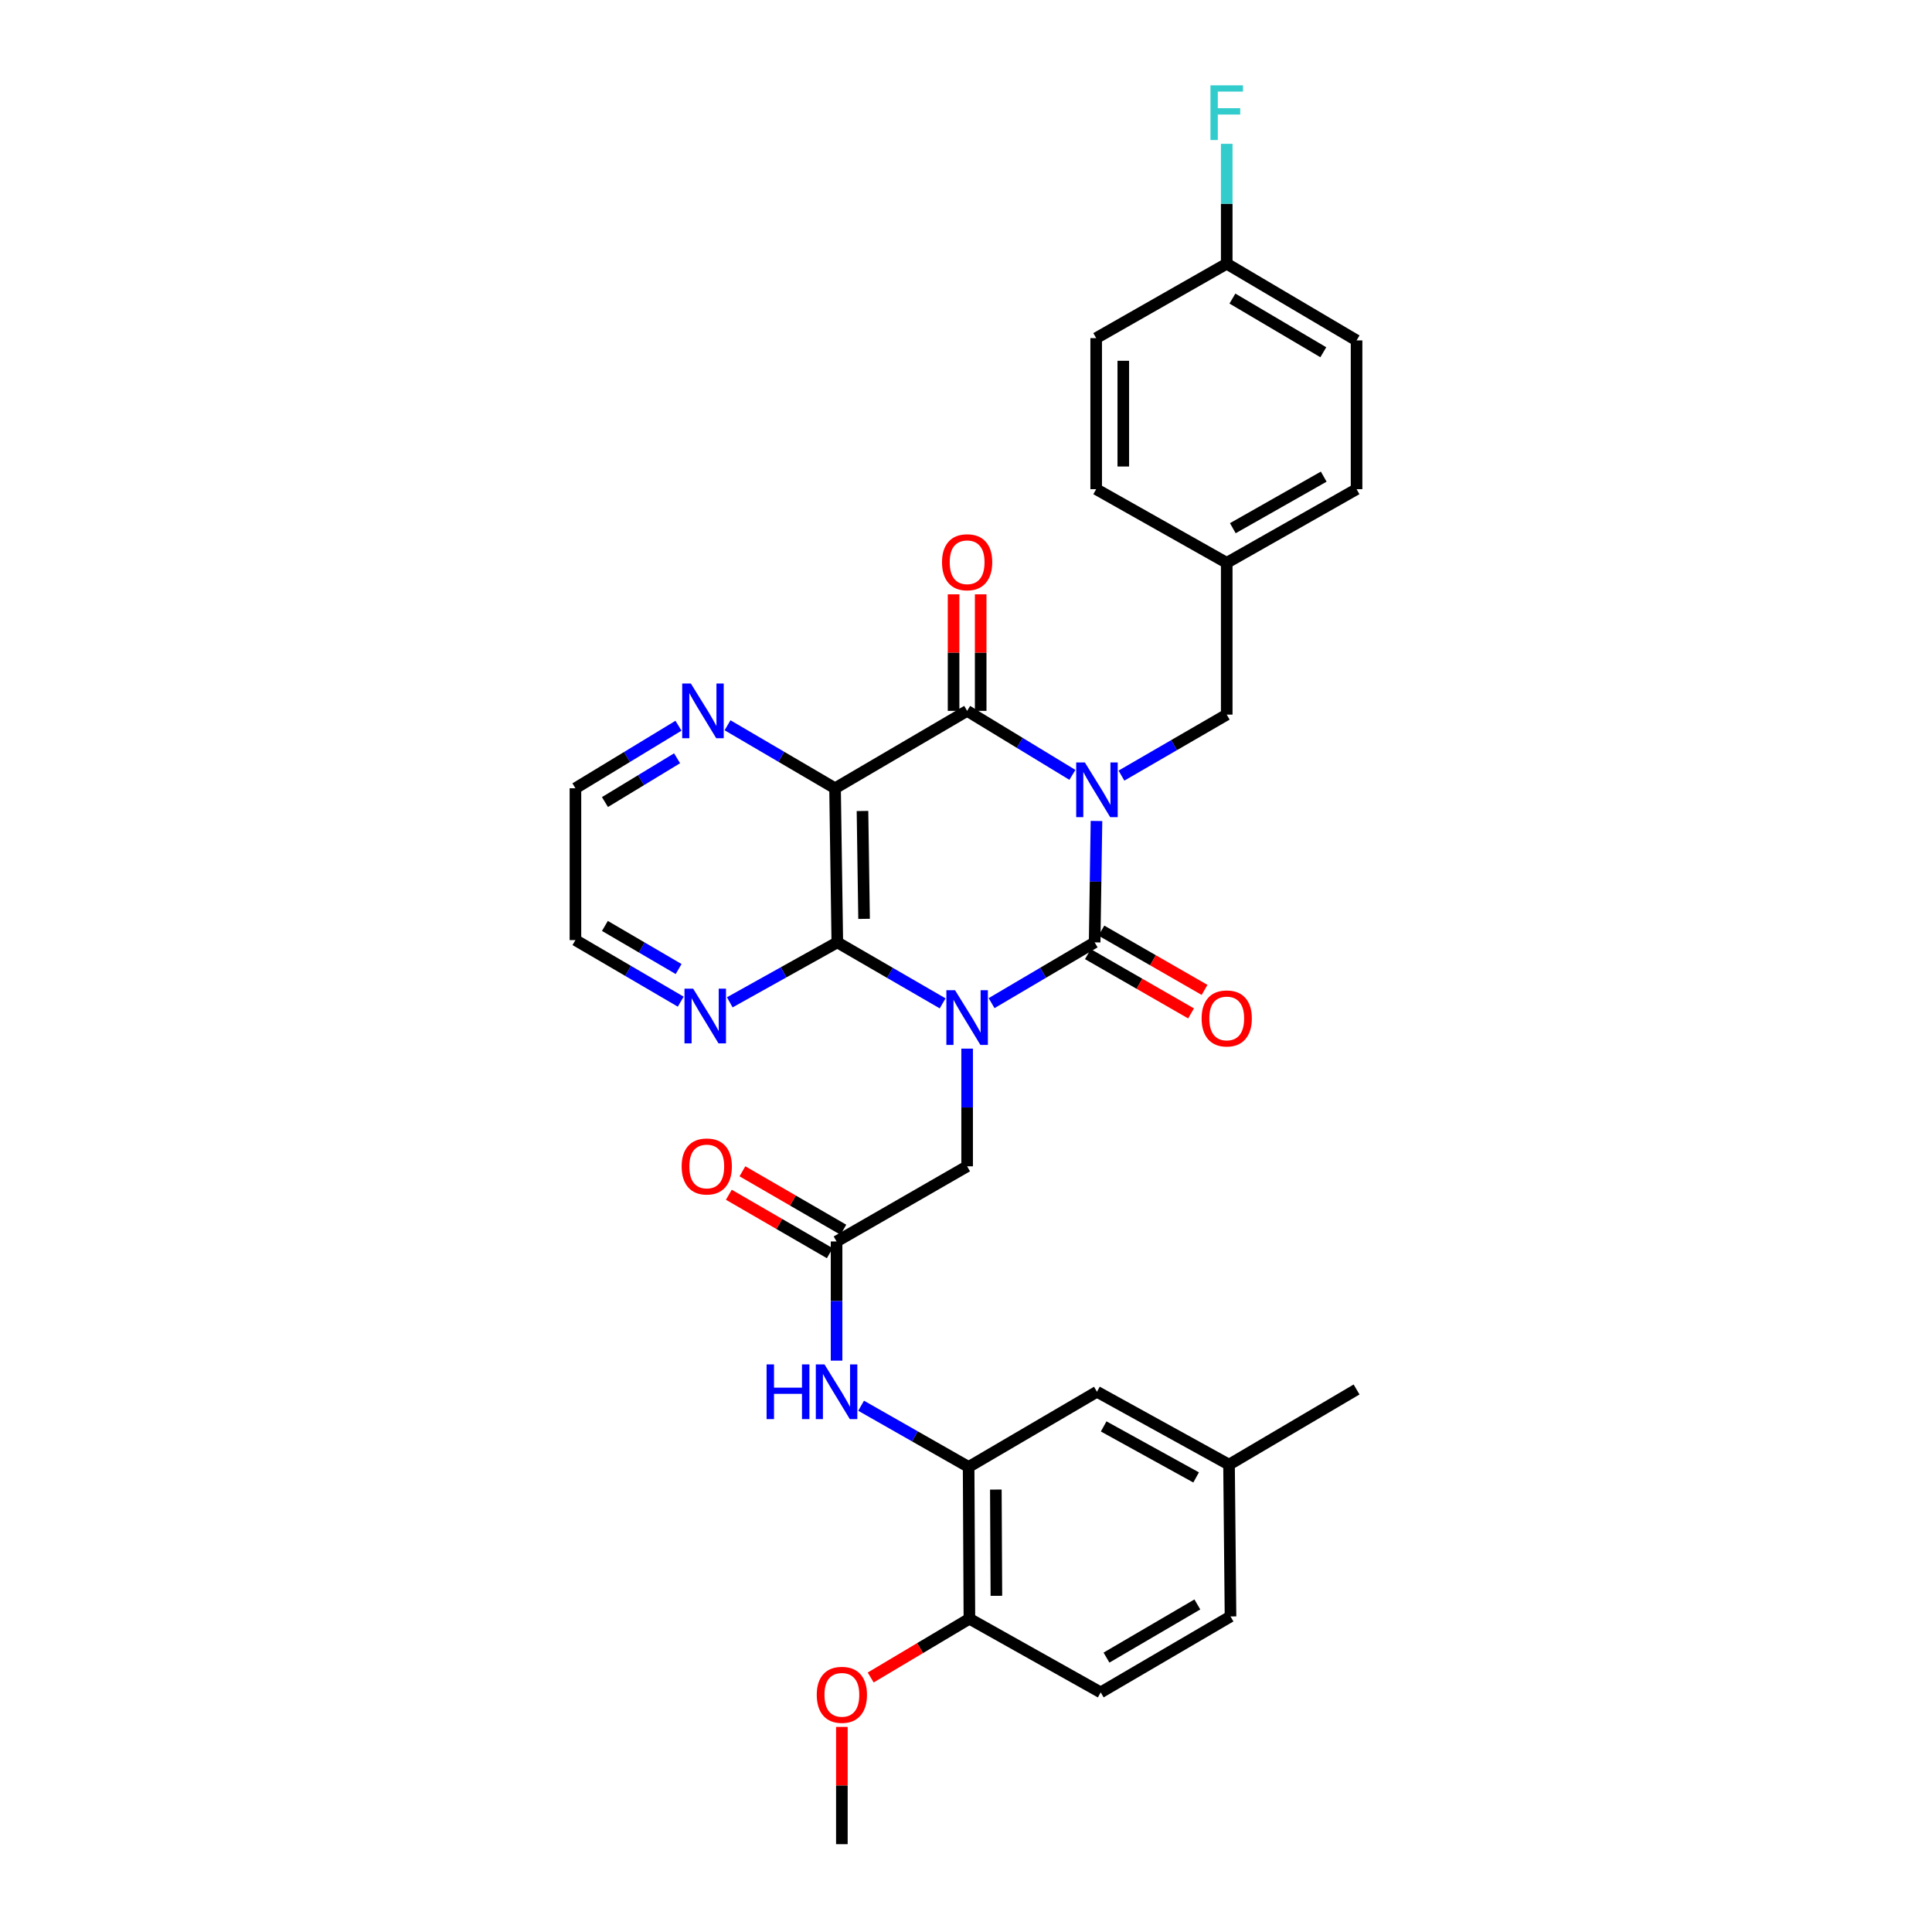 <?xml version='1.0' encoding='iso-8859-1'?>
<svg version='1.1' baseProfile='full'
              xmlns='http://www.w3.org/2000/svg'
                      xmlns:rdkit='http://www.rdkit.org/xml'
                      xmlns:xlink='http://www.w3.org/1999/xlink'
                  xml:space='preserve'
width='1000px' height='1000px' viewBox='0 0 1000 1000'>
<!-- END OF HEADER -->
<rect style='opacity:1.0;fill:#FFFFFF;stroke:none' width='1000' height='1000' x='0' y='0'> </rect>
<path class='bond-1' d='M 567.537,424.936 L 567.062,456.352' style='fill:none;fill-rule:evenodd;stroke:#0000FF;stroke-width:6px;stroke-linecap:butt;stroke-linejoin:miter;stroke-opacity:1' />
<path class='bond-1' d='M 567.062,456.352 L 566.588,487.767' style='fill:none;fill-rule:evenodd;stroke:#000000;stroke-width:6px;stroke-linecap:butt;stroke-linejoin:miter;stroke-opacity:1' />
<path class='bond-2' d='M 555.074,401.076 L 527.829,384.51' style='fill:none;fill-rule:evenodd;stroke:#0000FF;stroke-width:6px;stroke-linecap:butt;stroke-linejoin:miter;stroke-opacity:1' />
<path class='bond-2' d='M 527.829,384.51 L 500.585,367.943' style='fill:none;fill-rule:evenodd;stroke:#000000;stroke-width:6px;stroke-linecap:butt;stroke-linejoin:miter;stroke-opacity:1' />
<path class='bond-9' d='M 580.461,401.455 L 607.707,385.67' style='fill:none;fill-rule:evenodd;stroke:#0000FF;stroke-width:6px;stroke-linecap:butt;stroke-linejoin:miter;stroke-opacity:1' />
<path class='bond-9' d='M 607.707,385.67 L 634.953,369.884' style='fill:none;fill-rule:evenodd;stroke:#000000;stroke-width:6px;stroke-linecap:butt;stroke-linejoin:miter;stroke-opacity:1' />
<path class='bond-0' d='M 513.24,519.223 L 539.914,503.495' style='fill:none;fill-rule:evenodd;stroke:#0000FF;stroke-width:6px;stroke-linecap:butt;stroke-linejoin:miter;stroke-opacity:1' />
<path class='bond-0' d='M 539.914,503.495 L 566.588,487.767' style='fill:none;fill-rule:evenodd;stroke:#000000;stroke-width:6px;stroke-linecap:butt;stroke-linejoin:miter;stroke-opacity:1' />
<path class='bond-5' d='M 500.585,542.77 L 500.585,573.224' style='fill:none;fill-rule:evenodd;stroke:#0000FF;stroke-width:6px;stroke-linecap:butt;stroke-linejoin:miter;stroke-opacity:1' />
<path class='bond-5' d='M 500.585,573.224 L 500.585,603.679' style='fill:none;fill-rule:evenodd;stroke:#000000;stroke-width:6px;stroke-linecap:butt;stroke-linejoin:miter;stroke-opacity:1' />
<path class='bond-32' d='M 487.903,519.34 L 460.646,503.554' style='fill:none;fill-rule:evenodd;stroke:#0000FF;stroke-width:6px;stroke-linecap:butt;stroke-linejoin:miter;stroke-opacity:1' />
<path class='bond-32' d='M 460.646,503.554 L 433.389,487.767' style='fill:none;fill-rule:evenodd;stroke:#000000;stroke-width:6px;stroke-linecap:butt;stroke-linejoin:miter;stroke-opacity:1' />
<path class='bond-12' d='M 563.092,493.849 L 589.789,509.193' style='fill:none;fill-rule:evenodd;stroke:#000000;stroke-width:6px;stroke-linecap:butt;stroke-linejoin:miter;stroke-opacity:1' />
<path class='bond-12' d='M 589.789,509.193 L 616.486,524.537' style='fill:none;fill-rule:evenodd;stroke:#FF0000;stroke-width:6px;stroke-linecap:butt;stroke-linejoin:miter;stroke-opacity:1' />
<path class='bond-12' d='M 570.083,481.685 L 596.78,497.029' style='fill:none;fill-rule:evenodd;stroke:#000000;stroke-width:6px;stroke-linecap:butt;stroke-linejoin:miter;stroke-opacity:1' />
<path class='bond-12' d='M 596.78,497.029 L 623.477,512.373' style='fill:none;fill-rule:evenodd;stroke:#FF0000;stroke-width:6px;stroke-linecap:butt;stroke-linejoin:miter;stroke-opacity:1' />
<path class='bond-4' d='M 500.585,367.943 L 432.22,408.007' style='fill:none;fill-rule:evenodd;stroke:#000000;stroke-width:6px;stroke-linecap:butt;stroke-linejoin:miter;stroke-opacity:1' />
<path class='bond-13' d='M 507.6,367.943 L 507.6,337.781' style='fill:none;fill-rule:evenodd;stroke:#000000;stroke-width:6px;stroke-linecap:butt;stroke-linejoin:miter;stroke-opacity:1' />
<path class='bond-13' d='M 507.6,337.781 L 507.6,307.62' style='fill:none;fill-rule:evenodd;stroke:#FF0000;stroke-width:6px;stroke-linecap:butt;stroke-linejoin:miter;stroke-opacity:1' />
<path class='bond-13' d='M 493.57,367.943 L 493.57,337.781' style='fill:none;fill-rule:evenodd;stroke:#000000;stroke-width:6px;stroke-linecap:butt;stroke-linejoin:miter;stroke-opacity:1' />
<path class='bond-13' d='M 493.57,337.781 L 493.57,307.62' style='fill:none;fill-rule:evenodd;stroke:#FF0000;stroke-width:6px;stroke-linecap:butt;stroke-linejoin:miter;stroke-opacity:1' />
<path class='bond-3' d='M 433.389,487.767 L 432.22,408.007' style='fill:none;fill-rule:evenodd;stroke:#000000;stroke-width:6px;stroke-linecap:butt;stroke-linejoin:miter;stroke-opacity:1' />
<path class='bond-3' d='M 447.242,475.598 L 446.423,419.765' style='fill:none;fill-rule:evenodd;stroke:#000000;stroke-width:6px;stroke-linecap:butt;stroke-linejoin:miter;stroke-opacity:1' />
<path class='bond-11' d='M 433.389,487.767 L 405.558,503.285' style='fill:none;fill-rule:evenodd;stroke:#000000;stroke-width:6px;stroke-linecap:butt;stroke-linejoin:miter;stroke-opacity:1' />
<path class='bond-11' d='M 405.558,503.285 L 377.728,518.803' style='fill:none;fill-rule:evenodd;stroke:#0000FF;stroke-width:6px;stroke-linecap:butt;stroke-linejoin:miter;stroke-opacity:1' />
<path class='bond-10' d='M 432.22,408.007 L 404.394,391.702' style='fill:none;fill-rule:evenodd;stroke:#000000;stroke-width:6px;stroke-linecap:butt;stroke-linejoin:miter;stroke-opacity:1' />
<path class='bond-10' d='M 404.394,391.702 L 376.568,375.397' style='fill:none;fill-rule:evenodd;stroke:#0000FF;stroke-width:6px;stroke-linecap:butt;stroke-linejoin:miter;stroke-opacity:1' />
<path class='bond-6' d='M 500.585,603.679 L 433.007,642.581' style='fill:none;fill-rule:evenodd;stroke:#000000;stroke-width:6px;stroke-linecap:butt;stroke-linejoin:miter;stroke-opacity:1' />
<path class='bond-8' d='M 433.007,642.581 L 433.007,673.423' style='fill:none;fill-rule:evenodd;stroke:#000000;stroke-width:6px;stroke-linecap:butt;stroke-linejoin:miter;stroke-opacity:1' />
<path class='bond-8' d='M 433.007,673.423 L 433.007,704.264' style='fill:none;fill-rule:evenodd;stroke:#0000FF;stroke-width:6px;stroke-linecap:butt;stroke-linejoin:miter;stroke-opacity:1' />
<path class='bond-16' d='M 436.522,636.51 L 410.398,621.384' style='fill:none;fill-rule:evenodd;stroke:#000000;stroke-width:6px;stroke-linecap:butt;stroke-linejoin:miter;stroke-opacity:1' />
<path class='bond-16' d='M 410.398,621.384 L 384.275,606.259' style='fill:none;fill-rule:evenodd;stroke:#FF0000;stroke-width:6px;stroke-linecap:butt;stroke-linejoin:miter;stroke-opacity:1' />
<path class='bond-16' d='M 429.492,648.651 L 403.368,633.526' style='fill:none;fill-rule:evenodd;stroke:#000000;stroke-width:6px;stroke-linecap:butt;stroke-linejoin:miter;stroke-opacity:1' />
<path class='bond-16' d='M 403.368,633.526 L 377.245,618.4' style='fill:none;fill-rule:evenodd;stroke:#FF0000;stroke-width:6px;stroke-linecap:butt;stroke-linejoin:miter;stroke-opacity:1' />
<path class='bond-7' d='M 501.356,759.287 L 473.535,743.445' style='fill:none;fill-rule:evenodd;stroke:#000000;stroke-width:6px;stroke-linecap:butt;stroke-linejoin:miter;stroke-opacity:1' />
<path class='bond-7' d='M 473.535,743.445 L 445.713,727.604' style='fill:none;fill-rule:evenodd;stroke:#0000FF;stroke-width:6px;stroke-linecap:butt;stroke-linejoin:miter;stroke-opacity:1' />
<path class='bond-14' d='M 501.356,759.287 L 501.762,837.855' style='fill:none;fill-rule:evenodd;stroke:#000000;stroke-width:6px;stroke-linecap:butt;stroke-linejoin:miter;stroke-opacity:1' />
<path class='bond-14' d='M 515.447,771 L 515.731,825.997' style='fill:none;fill-rule:evenodd;stroke:#000000;stroke-width:6px;stroke-linecap:butt;stroke-linejoin:miter;stroke-opacity:1' />
<path class='bond-15' d='M 501.356,759.287 L 567.78,720.369' style='fill:none;fill-rule:evenodd;stroke:#000000;stroke-width:6px;stroke-linecap:butt;stroke-linejoin:miter;stroke-opacity:1' />
<path class='bond-18' d='M 634.953,369.884 L 634.953,291.316' style='fill:none;fill-rule:evenodd;stroke:#000000;stroke-width:6px;stroke-linecap:butt;stroke-linejoin:miter;stroke-opacity:1' />
<path class='bond-28' d='M 351.176,375.634 L 324.51,391.821' style='fill:none;fill-rule:evenodd;stroke:#0000FF;stroke-width:6px;stroke-linecap:butt;stroke-linejoin:miter;stroke-opacity:1' />
<path class='bond-28' d='M 324.51,391.821 L 297.843,408.007' style='fill:none;fill-rule:evenodd;stroke:#000000;stroke-width:6px;stroke-linecap:butt;stroke-linejoin:miter;stroke-opacity:1' />
<path class='bond-28' d='M 350.456,392.484 L 331.79,403.814' style='fill:none;fill-rule:evenodd;stroke:#0000FF;stroke-width:6px;stroke-linecap:butt;stroke-linejoin:miter;stroke-opacity:1' />
<path class='bond-28' d='M 331.79,403.814 L 313.123,415.144' style='fill:none;fill-rule:evenodd;stroke:#000000;stroke-width:6px;stroke-linecap:butt;stroke-linejoin:miter;stroke-opacity:1' />
<path class='bond-34' d='M 352.346,518.464 L 325.094,502.527' style='fill:none;fill-rule:evenodd;stroke:#0000FF;stroke-width:6px;stroke-linecap:butt;stroke-linejoin:miter;stroke-opacity:1' />
<path class='bond-34' d='M 325.094,502.527 L 297.843,486.59' style='fill:none;fill-rule:evenodd;stroke:#000000;stroke-width:6px;stroke-linecap:butt;stroke-linejoin:miter;stroke-opacity:1' />
<path class='bond-34' d='M 351.253,501.571 L 332.177,490.416' style='fill:none;fill-rule:evenodd;stroke:#0000FF;stroke-width:6px;stroke-linecap:butt;stroke-linejoin:miter;stroke-opacity:1' />
<path class='bond-34' d='M 332.177,490.416 L 313.101,479.26' style='fill:none;fill-rule:evenodd;stroke:#000000;stroke-width:6px;stroke-linecap:butt;stroke-linejoin:miter;stroke-opacity:1' />
<path class='bond-17' d='M 501.762,837.855 L 569.721,875.977' style='fill:none;fill-rule:evenodd;stroke:#000000;stroke-width:6px;stroke-linecap:butt;stroke-linejoin:miter;stroke-opacity:1' />
<path class='bond-25' d='M 501.762,837.855 L 476.216,853.063' style='fill:none;fill-rule:evenodd;stroke:#000000;stroke-width:6px;stroke-linecap:butt;stroke-linejoin:miter;stroke-opacity:1' />
<path class='bond-25' d='M 476.216,853.063 L 450.671,868.271' style='fill:none;fill-rule:evenodd;stroke:#FF0000;stroke-width:6px;stroke-linecap:butt;stroke-linejoin:miter;stroke-opacity:1' />
<path class='bond-19' d='M 567.78,720.369 L 636.146,758.094' style='fill:none;fill-rule:evenodd;stroke:#000000;stroke-width:6px;stroke-linecap:butt;stroke-linejoin:miter;stroke-opacity:1' />
<path class='bond-19' d='M 571.257,738.312 L 619.112,764.719' style='fill:none;fill-rule:evenodd;stroke:#000000;stroke-width:6px;stroke-linecap:butt;stroke-linejoin:miter;stroke-opacity:1' />
<path class='bond-35' d='M 569.721,875.977 L 636.909,836.67' style='fill:none;fill-rule:evenodd;stroke:#000000;stroke-width:6px;stroke-linecap:butt;stroke-linejoin:miter;stroke-opacity:1' />
<path class='bond-35' d='M 572.715,857.972 L 619.747,830.456' style='fill:none;fill-rule:evenodd;stroke:#000000;stroke-width:6px;stroke-linecap:butt;stroke-linejoin:miter;stroke-opacity:1' />
<path class='bond-23' d='M 634.953,291.316 L 567.383,253.194' style='fill:none;fill-rule:evenodd;stroke:#000000;stroke-width:6px;stroke-linecap:butt;stroke-linejoin:miter;stroke-opacity:1' />
<path class='bond-24' d='M 634.953,291.316 L 702.157,253.194' style='fill:none;fill-rule:evenodd;stroke:#000000;stroke-width:6px;stroke-linecap:butt;stroke-linejoin:miter;stroke-opacity:1' />
<path class='bond-24' d='M 638.111,273.395 L 685.154,246.709' style='fill:none;fill-rule:evenodd;stroke:#000000;stroke-width:6px;stroke-linecap:butt;stroke-linejoin:miter;stroke-opacity:1' />
<path class='bond-21' d='M 636.146,758.094 L 636.909,836.67' style='fill:none;fill-rule:evenodd;stroke:#000000;stroke-width:6px;stroke-linecap:butt;stroke-linejoin:miter;stroke-opacity:1' />
<path class='bond-30' d='M 636.146,758.094 L 702.157,719.192' style='fill:none;fill-rule:evenodd;stroke:#000000;stroke-width:6px;stroke-linecap:butt;stroke-linejoin:miter;stroke-opacity:1' />
<path class='bond-20' d='M 634.953,136.503 L 702.157,176.2' style='fill:none;fill-rule:evenodd;stroke:#000000;stroke-width:6px;stroke-linecap:butt;stroke-linejoin:miter;stroke-opacity:1' />
<path class='bond-20' d='M 637.898,154.537 L 684.941,182.325' style='fill:none;fill-rule:evenodd;stroke:#000000;stroke-width:6px;stroke-linecap:butt;stroke-linejoin:miter;stroke-opacity:1' />
<path class='bond-22' d='M 634.953,136.503 L 634.953,105.471' style='fill:none;fill-rule:evenodd;stroke:#000000;stroke-width:6px;stroke-linecap:butt;stroke-linejoin:miter;stroke-opacity:1' />
<path class='bond-22' d='M 634.953,105.471 L 634.953,74.439' style='fill:none;fill-rule:evenodd;stroke:#33CCCC;stroke-width:6px;stroke-linecap:butt;stroke-linejoin:miter;stroke-opacity:1' />
<path class='bond-33' d='M 634.953,136.503 L 567.383,175.015' style='fill:none;fill-rule:evenodd;stroke:#000000;stroke-width:6px;stroke-linecap:butt;stroke-linejoin:miter;stroke-opacity:1' />
<path class='bond-27' d='M 567.383,253.194 L 567.383,175.015' style='fill:none;fill-rule:evenodd;stroke:#000000;stroke-width:6px;stroke-linecap:butt;stroke-linejoin:miter;stroke-opacity:1' />
<path class='bond-27' d='M 581.413,241.467 L 581.413,186.742' style='fill:none;fill-rule:evenodd;stroke:#000000;stroke-width:6px;stroke-linecap:butt;stroke-linejoin:miter;stroke-opacity:1' />
<path class='bond-26' d='M 702.157,253.194 L 702.157,176.2' style='fill:none;fill-rule:evenodd;stroke:#000000;stroke-width:6px;stroke-linecap:butt;stroke-linejoin:miter;stroke-opacity:1' />
<path class='bond-31' d='M 435.75,893.849 L 435.75,924.197' style='fill:none;fill-rule:evenodd;stroke:#FF0000;stroke-width:6px;stroke-linecap:butt;stroke-linejoin:miter;stroke-opacity:1' />
<path class='bond-31' d='M 435.75,924.197 L 435.75,954.545' style='fill:none;fill-rule:evenodd;stroke:#000000;stroke-width:6px;stroke-linecap:butt;stroke-linejoin:miter;stroke-opacity:1' />
<path class='bond-29' d='M 297.843,408.007 L 297.843,486.59' style='fill:none;fill-rule:evenodd;stroke:#000000;stroke-width:6px;stroke-linecap:butt;stroke-linejoin:miter;stroke-opacity:1' />
<path  class='atom-0' d='M 561.52 394.642
L 570.8 409.642
Q 571.72 411.122, 573.2 413.802
Q 574.68 416.482, 574.76 416.642
L 574.76 394.642
L 578.52 394.642
L 578.52 422.962
L 574.64 422.962
L 564.68 406.562
Q 563.52 404.642, 562.28 402.442
Q 561.08 400.242, 560.72 399.562
L 560.72 422.962
L 557.04 422.962
L 557.04 394.642
L 561.52 394.642
' fill='#0000FF'/>
<path  class='atom-1' d='M 494.325 512.525
L 503.605 527.525
Q 504.525 529.005, 506.005 531.685
Q 507.485 534.365, 507.565 534.525
L 507.565 512.525
L 511.325 512.525
L 511.325 540.845
L 507.445 540.845
L 497.485 524.445
Q 496.325 522.525, 495.085 520.325
Q 493.885 518.125, 493.525 517.445
L 493.525 540.845
L 489.845 540.845
L 489.845 512.525
L 494.325 512.525
' fill='#0000FF'/>
<path  class='atom-9' d='M 396.787 706.209
L 400.627 706.209
L 400.627 718.249
L 415.107 718.249
L 415.107 706.209
L 418.947 706.209
L 418.947 734.529
L 415.107 734.529
L 415.107 721.449
L 400.627 721.449
L 400.627 734.529
L 396.787 734.529
L 396.787 706.209
' fill='#0000FF'/>
<path  class='atom-9' d='M 426.747 706.209
L 436.027 721.209
Q 436.947 722.689, 438.427 725.369
Q 439.907 728.049, 439.987 728.209
L 439.987 706.209
L 443.747 706.209
L 443.747 734.529
L 439.867 734.529
L 429.907 718.129
Q 428.747 716.209, 427.507 714.009
Q 426.307 711.809, 425.947 711.129
L 425.947 734.529
L 422.267 734.529
L 422.267 706.209
L 426.747 706.209
' fill='#0000FF'/>
<path  class='atom-11' d='M 357.587 353.783
L 366.867 368.783
Q 367.787 370.263, 369.267 372.943
Q 370.747 375.623, 370.827 375.783
L 370.827 353.783
L 374.587 353.783
L 374.587 382.103
L 370.707 382.103
L 360.747 365.703
Q 359.587 363.783, 358.347 361.583
Q 357.147 359.383, 356.787 358.703
L 356.787 382.103
L 353.107 382.103
L 353.107 353.783
L 357.587 353.783
' fill='#0000FF'/>
<path  class='atom-12' d='M 358.771 511.722
L 368.051 526.722
Q 368.971 528.202, 370.451 530.882
Q 371.931 533.562, 372.011 533.722
L 372.011 511.722
L 375.771 511.722
L 375.771 540.042
L 371.891 540.042
L 361.931 523.642
Q 360.771 521.722, 359.531 519.522
Q 358.331 517.322, 357.971 516.642
L 357.971 540.042
L 354.291 540.042
L 354.291 511.722
L 358.771 511.722
' fill='#0000FF'/>
<path  class='atom-13' d='M 621.953 527.139
Q 621.953 520.339, 625.313 516.539
Q 628.673 512.739, 634.953 512.739
Q 641.233 512.739, 644.593 516.539
Q 647.953 520.339, 647.953 527.139
Q 647.953 534.019, 644.553 537.939
Q 641.153 541.819, 634.953 541.819
Q 628.713 541.819, 625.313 537.939
Q 621.953 534.059, 621.953 527.139
M 634.953 538.619
Q 639.273 538.619, 641.593 535.739
Q 643.953 532.819, 643.953 527.139
Q 643.953 521.579, 641.593 518.779
Q 639.273 515.939, 634.953 515.939
Q 630.633 515.939, 628.273 518.739
Q 625.953 521.539, 625.953 527.139
Q 625.953 532.859, 628.273 535.739
Q 630.633 538.619, 634.953 538.619
' fill='#FF0000'/>
<path  class='atom-14' d='M 487.585 291.014
Q 487.585 284.214, 490.945 280.414
Q 494.305 276.614, 500.585 276.614
Q 506.865 276.614, 510.225 280.414
Q 513.585 284.214, 513.585 291.014
Q 513.585 297.894, 510.185 301.814
Q 506.785 305.694, 500.585 305.694
Q 494.345 305.694, 490.945 301.814
Q 487.585 297.934, 487.585 291.014
M 500.585 302.494
Q 504.905 302.494, 507.225 299.614
Q 509.585 296.694, 509.585 291.014
Q 509.585 285.454, 507.225 282.654
Q 504.905 279.814, 500.585 279.814
Q 496.265 279.814, 493.905 282.614
Q 491.585 285.414, 491.585 291.014
Q 491.585 296.734, 493.905 299.614
Q 496.265 302.494, 500.585 302.494
' fill='#FF0000'/>
<path  class='atom-17' d='M 352.819 603.759
Q 352.819 596.959, 356.179 593.159
Q 359.539 589.359, 365.819 589.359
Q 372.099 589.359, 375.459 593.159
Q 378.819 596.959, 378.819 603.759
Q 378.819 610.639, 375.419 614.559
Q 372.019 618.439, 365.819 618.439
Q 359.579 618.439, 356.179 614.559
Q 352.819 610.679, 352.819 603.759
M 365.819 615.239
Q 370.139 615.239, 372.459 612.359
Q 374.819 609.439, 374.819 603.759
Q 374.819 598.199, 372.459 595.399
Q 370.139 592.559, 365.819 592.559
Q 361.499 592.559, 359.139 595.359
Q 356.819 598.159, 356.819 603.759
Q 356.819 609.479, 359.139 612.359
Q 361.499 615.239, 365.819 615.239
' fill='#FF0000'/>
<path  class='atom-23' d='M 626.533 44.165
L 643.373 44.165
L 643.373 47.405
L 630.333 47.405
L 630.333 56.005
L 641.933 56.005
L 641.933 59.285
L 630.333 59.285
L 630.333 72.485
L 626.533 72.485
L 626.533 44.165
' fill='#33CCCC'/>
<path  class='atom-26' d='M 422.75 877.234
Q 422.75 870.434, 426.11 866.634
Q 429.47 862.834, 435.75 862.834
Q 442.03 862.834, 445.39 866.634
Q 448.75 870.434, 448.75 877.234
Q 448.75 884.114, 445.35 888.034
Q 441.95 891.914, 435.75 891.914
Q 429.51 891.914, 426.11 888.034
Q 422.75 884.154, 422.75 877.234
M 435.75 888.714
Q 440.07 888.714, 442.39 885.834
Q 444.75 882.914, 444.75 877.234
Q 444.75 871.674, 442.39 868.874
Q 440.07 866.034, 435.75 866.034
Q 431.43 866.034, 429.07 868.834
Q 426.75 871.634, 426.75 877.234
Q 426.75 882.954, 429.07 885.834
Q 431.43 888.714, 435.75 888.714
' fill='#FF0000'/>
</svg>
